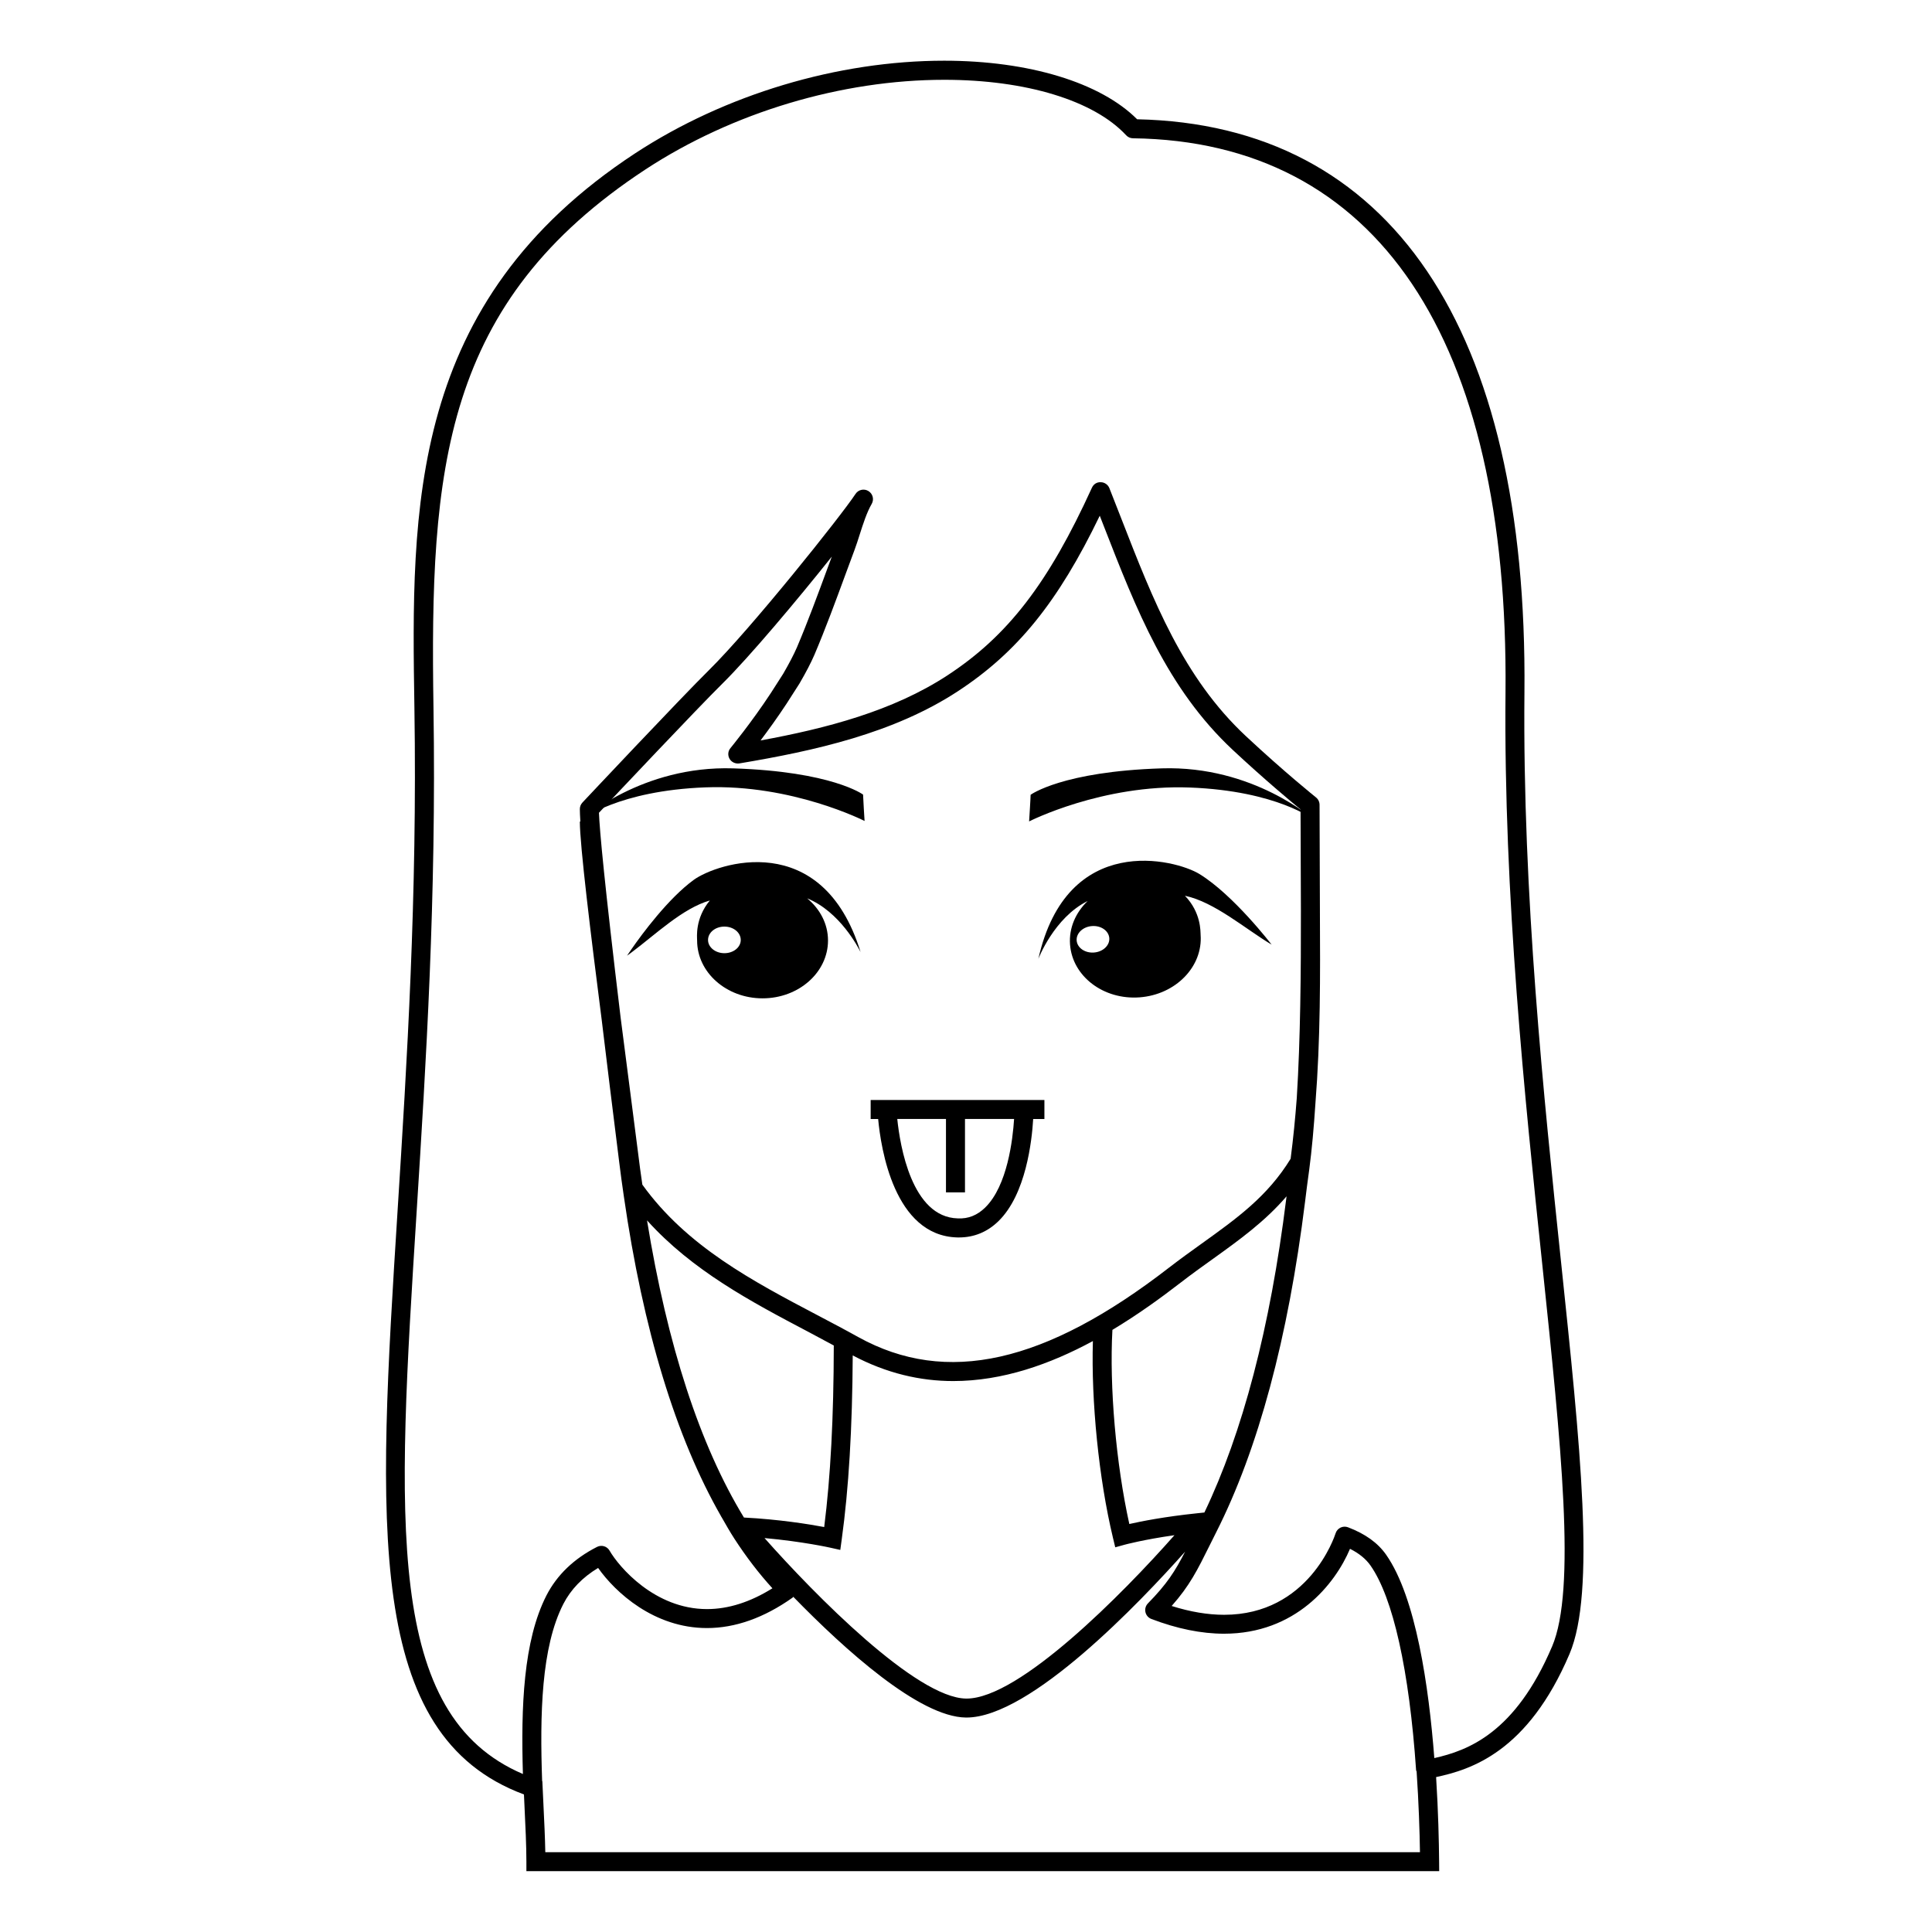 <?xml version="1.0" encoding="UTF-8"?>
<!-- Uploaded to: ICON Repo, www.svgrepo.com, Generator: ICON Repo Mixer Tools -->
<svg fill="#000000" width="800px" height="800px" version="1.1" viewBox="144 144 512 512" xmlns="http://www.w3.org/2000/svg">
 <g>
  <path d="m419.17 398.12s4.156-10.914 13.062-15.34c-3.152 3.043-4.988 7.133-4.66 11.531 0.629 8.445 8.887 14.711 18.438 13.996 9.559-0.715 16.793-8.137 16.164-16.582-0.059-0.82 0.18-5.836-4.152-10.34 7.828 1.641 16.078 8.848 22.969 12.949 0 0-10.082-13.164-19.129-18.711-6.367-3.906-35.098-11.305-42.691 22.496zm14.742-1.691c-2.387 0.18-4.438-1.25-4.586-3.184-0.145-1.941 1.672-3.652 4.062-3.828 2.387-0.176 4.434 1.246 4.586 3.184 0.145 1.941-1.676 3.652-4.062 3.828z"/>
  <path d="m372.06 396.3c-10.16-32.98-38.148-23.52-44.188-19.141-6.699 4.863-13.707 14.324-16.469 18.309-0.789 1.137-1.23 1.793-1.23 1.793 0.438-0.309 0.875-0.613 1.316-0.961 6.262-4.684 13.441-11.609 20.625-13.664-3.984 4.816-3.371 9.766-3.371 10.602 0 8.453 7.754 15.332 17.34 15.332 9.586 0 17.348-6.879 17.348-15.332 0-4.422-2.144-8.367-5.523-11.168 8.68 3.543 13.543 13.047 14.152 14.23zm-36.086 0.305c-2.41 0-4.336-1.578-4.336-3.5 0-1.977 1.93-3.547 4.336-3.547 2.41 0 4.332 1.578 4.332 3.547 0.004 1.926-1.922 3.5-4.332 3.5z"/>
  <path d="m459.3 352.7c23.211 0.887 32.914 8.559 32.914 8.559s-15.965-14.41-40.344-13.637c-26.445 0.836-34.746 7.008-34.746 7.008 0.016 0.484-0.398 7.055-0.398 7.055-0.004 0 19.363-9.871 42.574-8.984z"/>
  <path d="m330.91 352.66c-23.016 0.875-32.633 8.488-32.633 8.488s15.836-14.289 39.996-13.523c26.223 0.828 34.449 6.949 34.449 6.949-0.012 0.48 0.398 6.992 0.398 6.992 0.004 0-19.195-9.789-42.211-8.906z"/>
  <path d="m557.68 478.32c-4.543-43.328-10.207-97.246-9.688-150.77 0.934-96.613-35.504-150.52-102.64-151.94-9.723-9.738-28.703-15.523-51.117-15.523-28.234 0-58.078 8.938-81.895 24.531-60.207 39.5-59.348 94.172-58.516 147.04 0.781 50.113-1.996 94.117-4.445 132.93-5.289 83.762-8.734 139.28 33.473 154.96l0.125 2.684c0.266 5.566 0.523 10.832 0.523 15.125v2.519l241.9 0.004-0.02-2.539c-0.047-5.336-0.223-13.297-0.797-22.395 9.191-1.969 24.293-6.621 35.363-32.648 6.941-16.332 2.879-55.016-2.266-103.99zm-269.17 156.54c-0.07-3.859-0.281-8.246-0.504-12.844l-0.281-6.012h-0.055c-0.613-17.703-0.25-35.453 5.621-46.934 1.98-3.848 5.074-7.055 9.215-9.547 4.555 6.453 14.801 15.93 28.848 15.93 7.496 0 15.125-2.707 22.672-8.051 0.086-0.059 0.133-0.156 0.207-0.227 13.719 14.09 33.422 31.852 45.734 31.992h0.16c16.965 0 46.066-30.621 57.938-43.957-2.672 5.203-4.797 8.543-9.855 13.707-0.594 0.609-0.84 1.477-0.66 2.301 0.18 0.832 0.766 1.516 1.562 1.82 6.812 2.602 13.289 3.914 19.27 3.914 18.953 0 29.422-13.121 33.383-22.496 2.402 1.203 4.191 2.664 5.426 4.418 5.984 8.523 10.277 27.789 12.09 54.25 0.012 0.125 0.102 0.23 0.137 0.352 0.562 8.348 0.805 15.871 0.887 21.371l-231.79 0.008zm48.828-289.77c0.523 0.906 1.57 1.375 2.602 1.223 20.016-3.356 40.879-7.984 57.879-19.109 15.723-10.289 26.555-23.594 37.629-46.531 0.352 0.902 0.707 1.805 1.055 2.707 8.625 22.156 16.777 43.086 34.215 59.379 8.434 7.863 15.473 13.719 17.941 15.738 0.004 4.047 0.023 8.367 0.047 12.887v0.742c0 4.414 0.02 8.758 0.047 13.047 0.023 16.465-0.121 34.148-1.098 49.844-0.398 5.297-0.918 10.629-1.629 16.066-6.109 9.969-14.227 15.785-23.598 22.504-2.82 2.023-5.707 4.098-8.613 6.34-32.859 25.441-59.02 31.301-82.328 18.43-3.566-1.988-7.246-3.918-10.969-5.879-16.977-8.934-34.527-18.168-46.289-34.535-0.418-2.82-0.789-5.582-1.117-8.277-0.527-4.219-1.289-10.102-2.172-16.871-0.762-5.856-1.613-12.418-2.469-19.125-4.289-35.684-5.57-49.574-5.742-54.281 4.195-4.453 25.887-27.484 32.758-34.27 7.117-7.031 19.734-22.051 28.949-33.613l-1.16 3.133c-2.555 6.938-5.195 14.117-8.074 20.898-0.84 1.941-2.055 4.262-3.641 7.004l-3.309 5.164c-5.047 7.691-10.617 14.48-10.672 14.547-0.676 0.789-0.77 1.926-0.242 2.84zm147.61 115.95c-0.035 0.277-0.074 0.543-0.105 0.828-4.223 33.953-11.531 61.789-21.668 82.961l-2.035 0.215c-8.473 0.887-14.637 2.102-17.859 2.832-3.531-15.957-5.309-36.43-4.481-51.445 6.594-3.965 12.691-8.348 18.094-12.531 2.856-2.207 5.691-4.242 8.469-6.227 7.062-5.07 13.832-9.941 19.586-16.633zm-126.78 35.887c2.301 1.211 4.535 2.422 6.793 3.641-0.023 18.992-0.855 34.781-2.539 48.113-3.961-0.742-11.879-2.035-21.27-2.519-11.688-19.164-20.297-45.598-25.684-78.754 11.992 13.305 27.551 21.547 42.699 29.52zm5.84 57.219 2.676 0.598 0.371-2.711c1.867-13.492 2.82-29.527 2.926-48.836 8.984 4.762 17.926 6.797 26.625 6.797 13.145 0 25.723-4.492 37.02-10.602-0.48 15.898 1.57 36.531 5.316 52.125l0.609 2.535 2.516-0.695c0.059-0.016 4.898-1.336 13.176-2.516-13.664 15.488-41.102 43.297-55.086 43.297h-0.121c-13.195-0.152-40.133-27.523-53.43-42.535 9.98 0.895 17.316 2.519 17.402 2.543zm191.3 26.203c-9.758 22.949-22.309 27.562-31.199 29.562-1.457-18.941-4.863-42.617-12.785-53.914-2.203-3.129-5.496-5.508-10.082-7.25-0.645-0.246-1.367-0.215-1.988 0.082-0.625 0.309-1.098 0.848-1.305 1.508-0.281 0.887-7.152 21.598-29.555 21.598-4.324 0-8.984-0.785-13.891-2.336 4.777-5.387 6.805-9.48 10.098-16.121l1.668-3.344c11.156-22.023 19.09-51.508 23.582-87.645 0.352-2.856 0.699-5.664 1.102-8.488 0.711-5.371 1.234-11.297 1.641-17.512 1.355-17.219 1.285-33.797 1.195-51.102v-0.352c-0.012-4.676-0.023-9.285-0.047-13.684-0.023-4.957-0.047-9.684-0.047-14.062 0-0.766-0.348-1.492-0.945-1.969-0.082-0.066-8.266-6.613-18.594-16.254-16.594-15.508-24.539-35.91-32.953-57.52-1.059-2.715-2.121-5.441-3.203-8.172-0.371-0.938-1.27-1.562-2.277-1.586-1.113-0.051-1.941 0.559-2.359 1.473-11.539 25.297-22.273 39.242-38.305 49.73-14.438 9.445-32.074 14.043-49.508 17.234 2.004-2.656 4.504-6.098 6.926-9.793l3.387-5.285c1.77-3.047 3.027-5.465 3.969-7.637 2.938-6.918 5.598-14.152 8.172-21.148l2.449-6.613c0.48-1.281 0.922-2.676 1.375-4.098 0.922-2.871 1.867-5.844 3.18-8.117 0.68-1.18 0.301-2.684-0.863-3.402-1.152-0.715-2.676-0.383-3.426 0.762-3.941 5.977-27.711 35.703-38.785 46.637-7.648 7.551-33.332 34.875-33.59 35.152-0.438 0.469-0.684 1.082-0.684 1.723 0 0.77 0.051 1.906 0.141 3.305h-0.141c0 6.211 2.871 29.746 5.793 52.547 1.324 11.023 2.871 23.594 4.644 37.746 0.352 2.898 0.762 5.894 1.215 8.973 5.117 35.523 13.816 63.98 25.801 84.891h-0.031l0.105 0.125c1.129 1.961 2.242 3.945 3.43 5.773 3.125 4.82 6.504 9.234 10.078 13.145-5.863 3.664-11.684 5.512-17.336 5.512-13.855 0-23.336-11.184-25.82-15.492-0.664-1.16-2.121-1.598-3.324-0.988-6.106 3.109-10.609 7.43-13.395 12.844-6.152 12.027-6.777 29.641-6.246 47.34-36.59-15.664-33.379-66.488-28.152-149.19 2.453-38.914 5.238-83.012 4.453-133.33-0.992-63.289 2.387-107.42 56.246-142.75 23.016-15.062 51.855-23.711 79.133-23.711 21.633 0 39.645 5.492 48.18 14.695 0.469 0.508 1.125 0.797 1.812 0.805 64.566 0.832 99.633 52.992 98.727 146.87-0.52 53.812 5.152 107.89 9.719 151.35 5.047 48.25 9.051 86.355 2.617 101.49z"/>
  <path d="m420.78 435.51h-46.047v5.039h1.988c0.707 7.664 4.219 30.953 20.969 31.383 0.145 0.004 0.289 0.004 0.434 0.004 4.004 0 7.516-1.441 10.449-4.289 7.332-7.113 8.891-21.328 9.23-27.102h2.977zm-15.719 28.523c-2.055 1.996-4.434 3.004-7.246 2.852-12.207-0.312-15.301-19.285-16.027-26.344h12.906v19.445h5.039v-19.445h13.012c-0.34 5.328-1.75 17.73-7.684 23.492z"/>
 </g>
</svg>